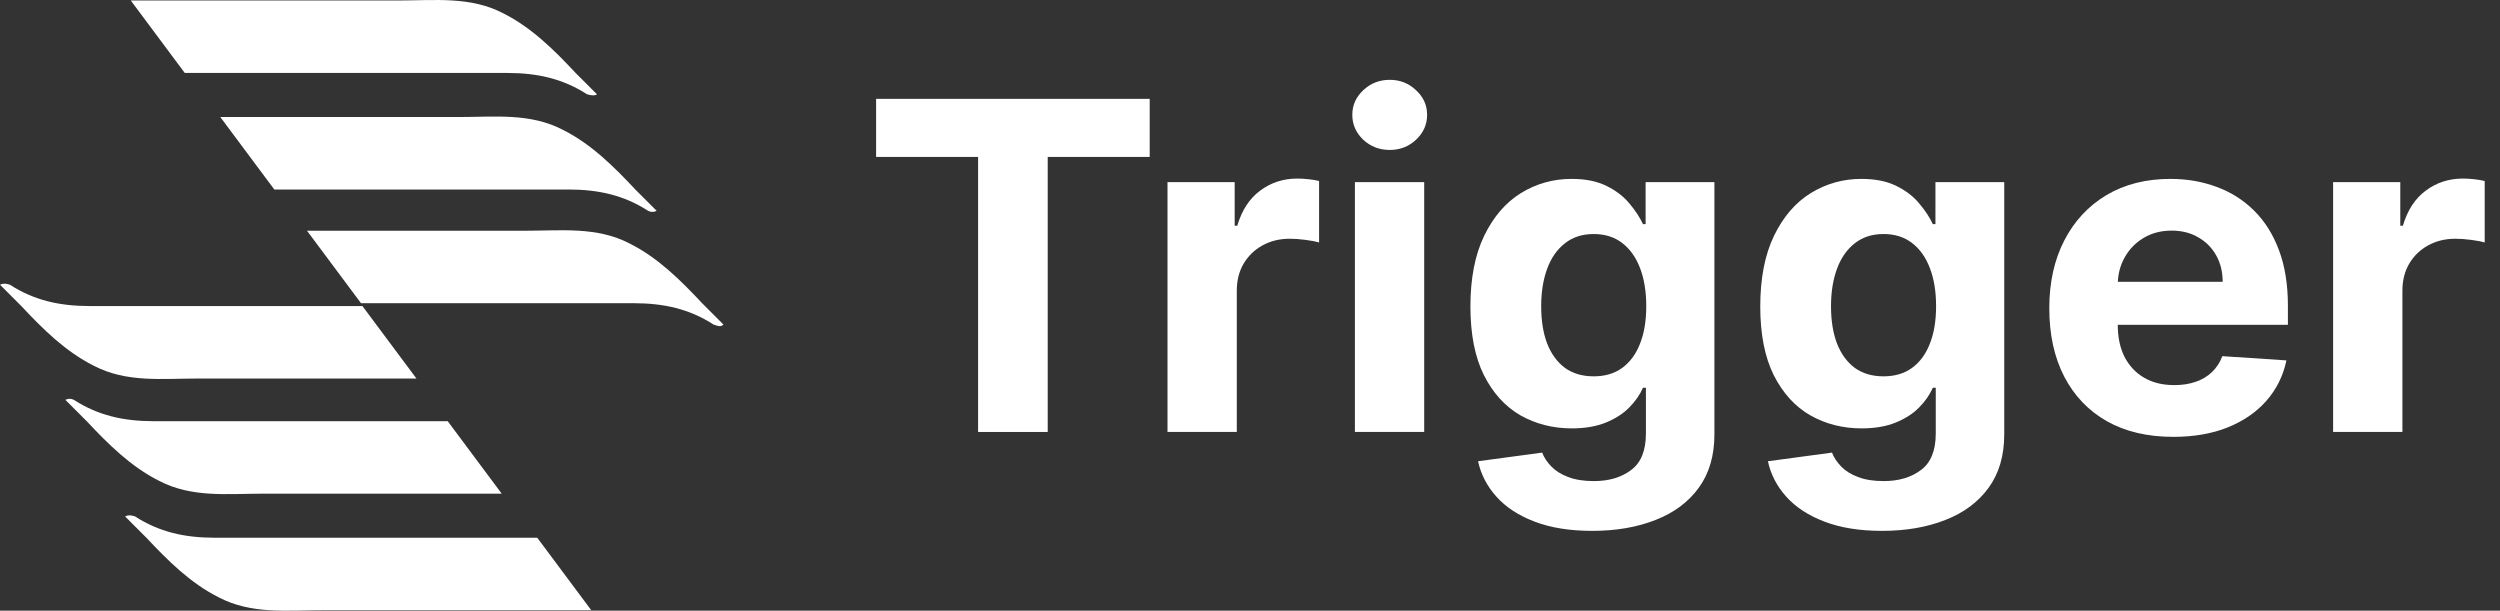 <svg width="131" height="32" viewBox="0 0 131 32" fill="none" xmlns="http://www.w3.org/2000/svg">
<rect x="0" y="0" width="131" height="32" fill="#333333" stroke="none"/>
<path d="M31.28 4.94C30.908 4.568 30.535 4.196 30.163 3.823C29.046 2.631 27.854 1.44 26.365 0.695C24.652 -0.199 22.79 0.025 20.928 0.025C18.098 0.025 11.023 0.025 6.852 0.025L9.682 3.823C14.821 3.823 22.864 3.823 26.588 3.823C28.152 3.823 29.493 4.121 30.759 4.94C30.982 5.015 31.206 5.015 31.28 4.94Z" fill="white"/>
<path d="M34.408 11.047C34.036 10.675 33.663 10.303 33.291 9.93C32.174 8.739 30.982 7.547 29.493 6.802C27.78 5.908 25.918 6.132 24.056 6.132C21.598 6.132 15.715 6.132 11.544 6.132L14.374 9.93C19.438 9.93 26.365 9.93 29.791 9.93C31.355 9.93 32.695 10.228 33.961 11.047C34.11 11.122 34.259 11.122 34.408 11.047Z" fill="white"/>
<path d="M37.908 17.005C37.536 16.633 37.164 16.261 36.791 15.888C35.674 14.697 34.483 13.505 32.993 12.76C31.28 11.867 29.418 12.09 27.556 12.09C25.247 12.09 20.183 12.09 16.087 12.09L18.917 15.888C23.832 15.888 30.088 15.888 33.217 15.888C34.781 15.888 36.121 16.186 37.387 17.005C37.611 17.08 37.76 17.154 37.908 17.005Z" fill="white"/>
<path d="M6.554 27.06C6.926 27.432 7.299 27.805 7.671 28.177C8.788 29.369 9.98 30.56 11.469 31.305C13.182 32.199 15.044 31.975 16.906 31.975H30.982L28.152 28.177C23.013 28.177 14.97 28.177 11.246 28.177C9.682 28.177 8.341 27.879 7.075 27.06C6.852 26.985 6.703 26.985 6.554 27.06Z" fill="white"/>
<path d="M3.426 20.953C3.798 21.325 4.171 21.697 4.543 22.07C5.66 23.261 6.852 24.453 8.341 25.198C10.054 26.092 11.916 25.868 13.778 25.868H26.29L23.46 22.07C18.396 22.07 11.47 22.07 8.044 22.07C6.48 22.07 5.139 21.772 3.873 20.953C3.724 20.878 3.575 20.878 3.426 20.953Z" fill="white"/>
<path d="M0 14.92C0.372 15.293 0.745 15.665 1.117 16.037C2.234 17.229 3.426 18.421 4.915 19.165C6.628 20.059 8.49 19.835 10.352 19.835H21.822L18.991 16.037C14.076 16.037 7.82 16.037 4.692 16.037C3.128 16.037 1.787 15.739 0.521 14.92C0.298 14.846 0.149 14.846 0 14.92Z" fill="white"/>
<path d="M45.908 8.223V5.18H60.244V8.223H54.9V22.635H51.252V8.223H45.908Z" fill="white"/>
<path d="M61.177 22.635V9.544H64.697V11.828H64.833C65.072 11.016 65.472 10.402 66.035 9.987C66.597 9.567 67.245 9.357 67.978 9.357C68.16 9.357 68.356 9.368 68.566 9.391C68.776 9.413 68.961 9.445 69.12 9.484V12.706C68.95 12.655 68.714 12.609 68.413 12.57C68.112 12.53 67.836 12.51 67.586 12.51C67.052 12.51 66.575 12.626 66.154 12.859C65.739 13.087 65.41 13.405 65.166 13.814C64.927 14.223 64.808 14.695 64.808 15.229V22.635H61.177Z" fill="white"/>
<path d="M70.997 22.635V9.544H74.628V22.635H70.997ZM72.821 7.857C72.281 7.857 71.818 7.678 71.432 7.32C71.051 6.956 70.861 6.521 70.861 6.016C70.861 5.516 71.051 5.087 71.432 4.729C71.818 4.365 72.281 4.183 72.821 4.183C73.361 4.183 73.821 4.365 74.202 4.729C74.588 5.087 74.781 5.516 74.781 6.016C74.781 6.521 74.588 6.956 74.202 7.32C73.821 7.678 73.361 7.857 72.821 7.857Z" fill="white"/>
<path d="M83.434 27.817C82.258 27.817 81.249 27.655 80.408 27.331C79.573 27.013 78.908 26.578 78.414 26.027C77.92 25.476 77.599 24.857 77.451 24.169L80.809 23.717C80.911 23.979 81.073 24.223 81.295 24.45C81.516 24.678 81.809 24.859 82.173 24.996C82.542 25.138 82.991 25.209 83.519 25.209C84.309 25.209 84.96 25.016 85.471 24.629C85.988 24.249 86.246 23.609 86.246 22.712V20.317H86.093C85.934 20.68 85.695 21.024 85.377 21.348C85.059 21.672 84.65 21.936 84.15 22.141C83.65 22.345 83.053 22.447 82.36 22.447C81.377 22.447 80.482 22.22 79.675 21.766C78.874 21.305 78.235 20.604 77.758 19.66C77.286 18.712 77.05 17.513 77.05 16.064C77.05 14.581 77.292 13.342 77.775 12.348C78.258 11.354 78.9 10.609 79.701 10.115C80.508 9.621 81.391 9.374 82.352 9.374C83.085 9.374 83.698 9.499 84.192 9.749C84.687 9.993 85.085 10.3 85.386 10.669C85.692 11.033 85.928 11.391 86.093 11.743H86.23V9.544H89.835V22.763C89.835 23.876 89.562 24.808 89.016 25.558C88.471 26.308 87.715 26.871 86.749 27.246C85.789 27.626 84.684 27.817 83.434 27.817ZM83.511 19.72C84.096 19.72 84.59 19.575 84.994 19.285C85.403 18.99 85.715 18.57 85.931 18.024C86.153 17.473 86.264 16.814 86.264 16.047C86.264 15.28 86.156 14.615 85.94 14.053C85.724 13.484 85.411 13.044 85.002 12.732C84.593 12.419 84.096 12.263 83.511 12.263C82.914 12.263 82.411 12.425 82.002 12.749C81.593 13.067 81.283 13.51 81.073 14.078C80.863 14.646 80.758 15.303 80.758 16.047C80.758 16.803 80.863 17.456 81.073 18.007C81.289 18.553 81.599 18.976 82.002 19.277C82.411 19.572 82.914 19.72 83.511 19.72Z" fill="white"/>
<path d="M98.621 27.817C97.445 27.817 96.437 27.655 95.596 27.331C94.761 27.013 94.096 26.578 93.602 26.027C93.107 25.476 92.786 24.857 92.639 24.169L95.996 23.717C96.099 23.979 96.261 24.223 96.482 24.45C96.704 24.678 96.996 24.859 97.36 24.996C97.73 25.138 98.178 25.209 98.707 25.209C99.496 25.209 100.147 25.016 100.658 24.629C101.175 24.249 101.434 23.609 101.434 22.712V20.317H101.281C101.122 20.68 100.883 21.024 100.565 21.348C100.247 21.672 99.837 21.936 99.337 22.141C98.837 22.345 98.241 22.447 97.548 22.447C96.565 22.447 95.67 22.22 94.863 21.766C94.062 21.305 93.423 20.604 92.945 19.66C92.474 18.712 92.238 17.513 92.238 16.064C92.238 14.581 92.48 13.342 92.962 12.348C93.445 11.354 94.087 10.609 94.889 10.115C95.695 9.621 96.579 9.374 97.539 9.374C98.272 9.374 98.886 9.499 99.38 9.749C99.874 9.993 100.272 10.3 100.573 10.669C100.88 11.033 101.116 11.391 101.281 11.743H101.417V9.544H105.022V22.763C105.022 23.876 104.749 24.808 104.204 25.558C103.658 26.308 102.903 26.871 101.937 27.246C100.977 27.626 99.871 27.817 98.621 27.817ZM98.698 19.72C99.283 19.72 99.778 19.575 100.181 19.285C100.59 18.99 100.903 18.57 101.119 18.024C101.34 17.473 101.451 16.814 101.451 16.047C101.451 15.28 101.343 14.615 101.127 14.053C100.911 13.484 100.599 13.044 100.19 12.732C99.781 12.419 99.283 12.263 98.698 12.263C98.102 12.263 97.599 12.425 97.19 12.749C96.781 13.067 96.471 13.51 96.261 14.078C96.05 14.646 95.945 15.303 95.945 16.047C95.945 16.803 96.05 17.456 96.261 18.007C96.477 18.553 96.786 18.976 97.19 19.277C97.599 19.572 98.102 19.72 98.698 19.72Z" fill="white"/>
<path d="M113.877 22.891C112.531 22.891 111.372 22.618 110.4 22.072C109.434 21.521 108.69 20.743 108.167 19.737C107.644 18.726 107.383 17.53 107.383 16.149C107.383 14.803 107.644 13.621 108.167 12.604C108.69 11.587 109.425 10.794 110.374 10.226C111.329 9.658 112.448 9.374 113.732 9.374C114.596 9.374 115.4 9.513 116.144 9.791C116.894 10.064 117.548 10.476 118.104 11.027C118.667 11.578 119.104 12.271 119.417 13.107C119.729 13.936 119.886 14.908 119.886 16.021V17.018H108.832V14.768H116.468C116.468 14.246 116.354 13.783 116.127 13.379C115.9 12.976 115.585 12.661 115.181 12.433C114.783 12.2 114.32 12.084 113.792 12.084C113.241 12.084 112.752 12.212 112.326 12.467C111.906 12.717 111.576 13.055 111.337 13.482C111.099 13.902 110.977 14.371 110.971 14.888V17.027C110.971 17.675 111.09 18.234 111.329 18.706C111.573 19.178 111.917 19.541 112.36 19.797C112.803 20.053 113.329 20.18 113.937 20.18C114.34 20.18 114.71 20.124 115.045 20.01C115.38 19.896 115.667 19.726 115.906 19.499C116.144 19.271 116.326 18.993 116.451 18.663L119.809 18.885C119.639 19.692 119.289 20.396 118.761 20.999C118.238 21.595 117.562 22.061 116.732 22.396C115.908 22.726 114.957 22.891 113.877 22.891Z" fill="white"/>
<path d="M122.255 22.635V9.544H125.775V11.828H125.911C126.15 11.016 126.55 10.402 127.113 9.987C127.675 9.567 128.323 9.357 129.056 9.357C129.238 9.357 129.434 9.368 129.644 9.391C129.854 9.413 130.039 9.445 130.198 9.484V12.706C130.028 12.655 129.792 12.609 129.491 12.57C129.19 12.53 128.914 12.51 128.664 12.51C128.13 12.51 127.653 12.626 127.232 12.859C126.818 13.087 126.488 13.405 126.244 13.814C126.005 14.223 125.886 14.695 125.886 15.229V22.635H122.255Z" fill="white"/>
</svg>

